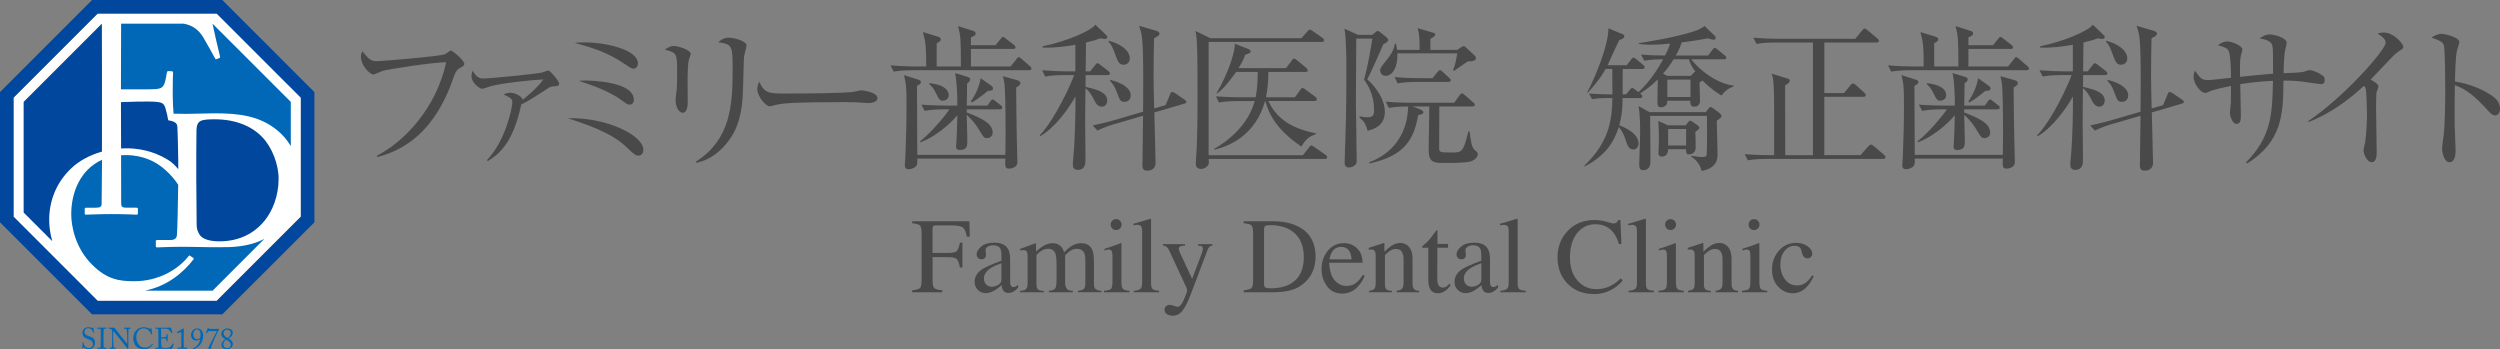 <?xml version="1.0" encoding="utf-8"?>
<!-- Generator: Adobe Illustrator 16.0.3, SVG Export Plug-In . SVG Version: 6.00 Build 0)  -->
<!DOCTYPE svg PUBLIC "-//W3C//DTD SVG 1.1//EN" "http://www.w3.org/Graphics/SVG/1.1/DTD/svg11.dtd">
<svg version="1.1" id="レイヤー_1" xmlns="http://www.w3.org/2000/svg" xmlns:xlink="http://www.w3.org/1999/xlink" x="0px"
	 y="0px" width="415.604px" height="58.068px" viewBox="0 0 415.604 58.068" enable-background="new 0 0 415.604 58.068"
	 xml:space="preserve">
<rect x="0" y="0" width="415.604" height="58.068" fill="#808080" stroke="none"/>
<g>
	<path fill="#FFFFFF" d="M16.236,50.017h19.788l13.992-13.992V16.236L36.024,2.245H16.236L2.246,16.235v19.788L16.236,50.017z"/>
	<g>
		<path fill="#00479D" d="M11.891,27.932c1.176-1.111,2.924-2.13,5.056-2.729c0.029-3.813-0.013-20.884-0.013-21.271L3.931,16.935
			V35.33l4.758,4.758c-0.34-1.196-0.51-2.415-0.51-3.548C8.178,33.516,9.27,30.399,11.891,27.932z"/>
		<path fill="#0068B7" d="M20.103,14.855c0.438,0,5.565,0.021,5.942-0.051c0.688-0.13,1.104-0.197,1.386-1.188
			c0.095-0.321,0.22-0.994,0.313-1.57c0.025-0.128,0.094-0.229,0.219-0.229l0.627,0.032c0.125,0,0.188,0.104,0.188,0.229
			c-0.063,0.545-0.063,3.313-0.063,3.763c0,1.013,0.073,2.318,0.139,3.059c0.396,0.021,1.042,0.03,2.182,0.03
			c0.854,0,3.891-0.095,4.642-0.095c4.22,0,7.52,0.469,10.395,2.812c0.893,0.729,1.667,1.61,2.271,2.651V16.94L35.326,3.931
			c0.094,0.545,1.03,4.633,1.255,5.466c0.025,0.128,0,0.19-0.063,0.229L35.955,9.85c-0.1,0.03-0.157-0.032-0.251-0.227
			c-0.282-0.521-1.188-2.199-1.92-3.416c-0.729-1.216-1.771-2.026-3.27-2.272H20.134c0,0.442-0.026,7.688-0.026,9.648L20.103,14.855
			L20.103,14.855z"/>
		<path fill="#0068B7" d="M30.736,41.024c-2.843,0-4.146,0.104-4.604,0.104c-0.164,0-0.229-0.063-0.229-0.229v-0.813
			c0-0.126,0.104-0.188,0.267-0.188h2.188c0.621,0,0.979-0.249,1.046-0.749c0.081-0.539,0.188-5.378,0.221-8.438
			c-0.521-0.793-1.198-1.618-2.097-2.427c-1.532-1.396-3.729-2.5-6.604-2.5c-0.271,0-0.531,0.012-0.795,0.021
			c0.006,2.604,0.016,5.414,0.016,7.773c0,0.806,0.039,0.951,1.052,0.951h1.459c0.183,0,0.271,0.063,0.271,0.182v0.743
			c0,0.18-0.063,0.234-0.233,0.234c-0.297,0-1.603-0.096-4.154-0.096c-2.319,0-3.829,0.096-4.271,0.096
			c-0.116,0-0.183-0.063-0.183-0.209v-0.8c0-0.119,0.09-0.146,0.208-0.146h1.563c0.771,0,1.014-0.119,1.042-0.653v-0.3
			c0.021-2.216,0.045-4.604,0.063-7.013c-3.622,1.627-5.146,5.479-5.116,9.104c0,1.885,0.652,5.554,3.493,8.353
			c2.479,2.471,4.555,2.729,6.987,2.729c4.11,0,7.313-2.014,8.989-4.123c0.104-0.161,0.186-0.193,0.292-0.098l0.476,0.314
			c0.106,0.063,0.188,0.139,0.07,0.292c-1.763,2.274-4.396,4.432-8.033,5.181h11.229l8.612-8.615
			c-2.646,1.396-5.531,1.396-7.425,1.396C34.459,41.118,32.206,41.024,30.736,41.024z"/>
		<path fill="#00479D" d="M35.668,19.831c-0.719,0-1.829,0-2.384,0.313c-0.458,0.279-0.594,0.778-0.621,1.467
			c-0.033,1.313-0.033,5.397-0.033,5.897v2.218c0,0.404,0.033,5.711,0.063,7.646c0,0.624,0.136,1.124,0.561,1.748
			c0.521,0.646,1.604,0.999,3.229,0.999c3.333,0,5.813-1.374,7.448-3.371c1.368-1.623,2.385-4.188,2.385-7.021
			c0-2.437-1.105-5.244-2.684-6.896C41.94,21.048,39.295,19.831,35.668,19.831z"/>
		<path fill="#00479D" d="M28.233,20.049c-0.164,0-0.301-0.028-0.301-0.217L27.78,19.04l0,0c-0.074-0.333-0.217-0.805-0.28-1.063
			c-0.225-0.771-0.602-0.937-1.287-1.021c-1.479-0.191-5.604,0.021-6.104,0.021v0.748c0,0.531,0.012,3.444,0.021,6.956
			c0.287-0.018,0.575-0.027,0.871-0.027c3.313,0,5.563,1.104,6.904,1.906c0.643,0.383,1.224,0.938,1.729,1.57v-1.439
			c0-0.813-0.104-5.233-0.16-5.771C29.363,20.174,28.233,20.049,28.233,20.049z"/>
		<polygon fill="#FFFFFF" points="16.934,3.931 16.934,3.932 16.935,3.931 		"/>
	</g>
	<path fill="#00479D" d="M36.954,52.26H15.307L0,36.954V15.307L15.307,0h21.646l15.313,15.309v21.646L36.954,52.26z M16.236,50.017
		h19.788l13.992-13.992V16.236L36.024,2.245H16.236L2.246,16.235v19.788L16.236,50.017z"/>
</g>
<g>
	<path fill="#0068B7" d="M14.004,57.803c-0.063-0.044-0.09-0.061-0.109-0.061c-0.028,0-0.054,0.024-0.08,0.083
		c-0.024,0.056-0.06,0.062-0.09,0.062c-0.029,0-0.059-0.024-0.05-0.078c0.021-0.125,0.069-0.757,0.085-0.896
		c0.009-0.03,0.021-0.03,0.035-0.03l0.074,0.008c0.021,0,0.024,0.01,0.024,0.038c0.005,0.159,0.021,0.321,0.184,0.573
		c0.146,0.229,0.422,0.368,0.69,0.368c0.297,0,0.679-0.188,0.679-0.629c0-0.521-0.365-0.702-0.768-0.85
		c-0.154-0.056-0.516-0.181-0.729-0.396c-0.163-0.162-0.249-0.396-0.249-0.729c0-0.249,0.149-0.481,0.312-0.636
		c0.179-0.169,0.428-0.237,0.691-0.237c0.28,0,0.502,0.083,0.586,0.123c0.045,0.021,0.068,0.021,0.098-0.006l0.063-0.062
		c0.021-0.021,0.04-0.027,0.063-0.027c0.021,0,0.04,0.038,0.04,0.083c0,0.174,0.063,0.682,0.065,0.79
		c0,0.021-0.006,0.034-0.021,0.04l-0.063,0.017c-0.018,0.006-0.021,0-0.024-0.017c-0.04-0.146-0.104-0.34-0.312-0.552
		c-0.137-0.146-0.313-0.217-0.542-0.217c-0.438,0-0.604,0.324-0.604,0.581c0,0.144,0.024,0.306,0.148,0.437
		c0.146,0.145,0.424,0.252,0.565,0.298c0.344,0.11,0.619,0.193,0.801,0.412c0.13,0.155,0.221,0.348,0.221,0.677
		c0,0.585-0.354,1.087-1.016,1.087C14.446,58.062,14.201,57.956,14.004,57.803z"/>
	<path fill="#0068B7" d="M16.76,55.906c0-0.114-0.016-1.021-0.02-1.093c-0.015-0.109-0.063-0.168-0.249-0.168h-0.288
		c-0.021,0-0.04-0.012-0.04-0.021V54.48c0-0.021,0.021-0.021,0.033-0.021c0.061,0,0.313,0.016,0.771,0.016
		c0.439,0,0.604-0.016,0.673-0.016c0.021,0,0.029,0.016,0.029,0.034v0.123c0,0.021-0.017,0.025-0.039,0.025h-0.229
		c-0.104,0-0.173,0.039-0.173,0.146c0,0.051-0.021,1.146-0.021,1.208v0.383c0,0.052,0.021,1.197,0.021,1.252
		c0,0.155,0.069,0.181,0.229,0.181h0.204c0.021,0,0.04,0.009,0.04,0.034v0.128c0,0.021-0.021,0.027-0.045,0.027
		c-0.063,0-0.263-0.021-0.688-0.021c-0.474,0-0.687,0.021-0.737,0.021c-0.021,0-0.04-0.009-0.04-0.027V57.84
		c0-0.022,0.02-0.028,0.04-0.028h0.273c0.104,0,0.205-0.018,0.229-0.145c0.016-0.075,0.021-1.147,0.021-1.412L16.76,55.906
		L16.76,55.906z"/>
	<path fill="#0068B7" d="M18.628,55.115c0-0.292-0.146-0.452-0.33-0.466l-0.201-0.005c-0.021,0-0.027-0.021-0.027-0.029V54.48
		c0-0.021,0.007-0.021,0.027-0.021c0.021,0,0.063,0.005,0.141,0.005c0.074,0.005,0.188,0.011,0.354,0.011s0.271-0.011,0.333-0.011
		c0.062,0,0.104,0.021,0.146,0.063l1.043,1.354c0.06,0.065,0.896,1.099,1.019,1.258h0.021v-0.593c0-0.441-0.004-0.688-0.02-0.938
		c-0.004-0.188-0.024-0.68-0.063-0.765c-0.04-0.123-0.134-0.193-0.271-0.193H20.64c-0.021,0-0.029-0.012-0.029-0.025v-0.139
		c0-0.021,0.012-0.021,0.029-0.021c0.064,0,0.229,0.016,0.546,0.016c0.297,0,0.417-0.016,0.479-0.016c0.03,0,0.04,0.016,0.04,0.034
		v0.123c0,0.021-0.016,0.025-0.029,0.025H21.54c-0.139,0-0.188,0.084-0.189,0.271c-0.021,0.333-0.021,0.824-0.021,1.146v1.854
		c0,0.07-0.005,0.118-0.021,0.118c-0.063,0-0.104-0.063-0.119-0.078l-0.604-0.771c-0.351-0.437-0.711-0.893-0.738-0.922
		c-0.059-0.049-0.972-1.188-0.997-1.229H18.82v1.104c0,0.463,0.039,1.271,0.051,1.371c0.021,0.193,0.052,0.289,0.188,0.289H19.2
		c0.032,0,0.04,0.021,0.04,0.045v0.108c0,0.021-0.007,0.038-0.04,0.038c-0.051,0-0.349-0.021-0.479-0.021
		c-0.104,0-0.446,0.021-0.495,0.021c-0.021,0-0.021-0.017-0.021-0.033v-0.12c0-0.02,0.005-0.028,0.026-0.028H18.4
		c0.146,0,0.2-0.063,0.229-0.304c0.014-0.095,0.021-0.66,0.021-1.544v-0.853L18.628,55.115L18.628,55.115z"/>
	<path fill="#0068B7" d="M22.677,57.605c-0.354-0.339-0.527-0.914-0.527-1.393c0-0.463,0.146-0.938,0.509-1.314
		c0.253-0.27,0.698-0.501,1.24-0.501c0.453,0,0.819,0.167,1.003,0.271c0.063,0.039,0.091,0.033,0.104,0l0.04-0.146
		c0.012-0.021,0.021-0.021,0.063-0.021s0.06,0.012,0.06,0.079c0,0.096,0.103,0.815,0.124,0.964c0.005,0.021,0,0.045-0.021,0.051
		l-0.074,0.021c-0.021,0.014-0.032,0-0.049-0.034c-0.066-0.159-0.184-0.398-0.393-0.613c-0.208-0.213-0.478-0.39-0.86-0.39
		c-0.896,0-1.247,0.793-1.241,1.521c0,0.288,0.092,0.848,0.479,1.271c0.34,0.383,0.62,0.42,0.954,0.42
		c0.563,0,0.998-0.313,1.229-0.637c0.018-0.021,0.021-0.021,0.04-0.017l0.063,0.05c0.018,0.015,0.021,0.021,0.009,0.045
		c-0.297,0.438-0.774,0.836-1.479,0.836C23.346,58.062,22.974,57.877,22.677,57.605z"/>
	<path fill="#0068B7" d="M26.795,56.085c0.039,0,0.571-0.021,0.63-0.029c0.146-0.021,0.188-0.063,0.229-0.219
		c0.021-0.049,0.036-0.148,0.04-0.243c0-0.023,0.02-0.034,0.035-0.034l0.125,0.006c0.021,0,0.034,0.021,0.024,0.039
		c-0.018,0.084-0.018,0.49-0.018,0.565c0,0.175,0.021,0.412,0.027,0.52c0,0.022-0.016,0.033-0.027,0.038l-0.108,0.021
		c-0.021,0.006-0.028-0.019-0.039-0.044c-0.011-0.066-0.035-0.188-0.056-0.233c-0.029-0.104-0.083-0.18-0.214-0.194
		c-0.231-0.021-0.573-0.021-0.655-0.021v0.307c0,0.271,0.016,0.752,0.016,0.854c0.004,0.258,0.129,0.354,0.277,0.391
		c0.104,0.021,0.245,0.033,0.368,0.033c0.085,0,0.333-0.01,0.438-0.021c0.085-0.012,0.304-0.063,0.438-0.174
		c0.063-0.05,0.338-0.408,0.403-0.521c0.021-0.025,0.027-0.046,0.063-0.029l0.078,0.045c0.021,0.017,0.021,0.029,0.011,0.067
		l-0.264,0.729C28.597,57.972,28.564,58,28.503,58c-0.021,0-0.134-0.004-0.437-0.014c-0.297,0-0.775-0.01-1.555-0.01
		c-0.188,0-0.323,0.01-0.427,0.01C25.986,57.996,25.924,58,25.88,58c-0.025,0-0.045-0.014-0.045-0.033v-0.134
		c0-0.021,0.02-0.022,0.049-0.022h0.2c0.229,0,0.248-0.036,0.248-0.22v-1.661c0-0.413-0.011-1.033-0.02-1.084
		c-0.021-0.158-0.064-0.192-0.252-0.192H25.88c-0.021,0-0.04-0.006-0.04-0.026v-0.143c0-0.018,0.016-0.021,0.036-0.021
		c0.106,0,0.283,0.016,0.608,0.016h0.221c0.489,0,0.979-0.005,1.479-0.005c0.08,0,0.174-0.011,0.195-0.011
		c0.022,0,0.035,0.011,0.04,0.021l0.252,0.811c0.01,0.02,0.01,0.024-0.017,0.044l-0.072,0.038c-0.018,0.013-0.035-0.004-0.04-0.021
		c-0.01-0.021-0.378-0.49-0.496-0.563c-0.104-0.069-0.24-0.129-0.379-0.142l-0.885-0.021v1.454L26.795,56.085L26.795,56.085z"/>
	<path fill="#0068B7" d="M30.161,56.193c0-0.063,0.004-0.297,0-0.688c-0.007-0.169-0.021-0.278-0.119-0.278
		c-0.044,0-0.119,0.021-0.195,0.041l-0.35,0.113c-0.021,0.007-0.04,0.007-0.055-0.02l-0.034-0.095
		c-0.016-0.021-0.011-0.038,0.024-0.062l1.024-0.591c0.022-0.021,0.045-0.028,0.067-0.028c0.026,0,0.031,0.028,0.031,0.065
		c0,0.049-0.02,0.819-0.02,1.469v0.209c0,0.061,0.004,1.107,0.004,1.175c0.01,0.259,0.023,0.295,0.352,0.295h0.184
		c0.033,0,0.049,0.021,0.049,0.039v0.113c0,0.023-0.012,0.04-0.045,0.04c-0.045,0-0.721-0.021-0.767-0.021
		c-0.047,0-0.745,0.021-0.771,0.021c-0.021,0-0.04-0.017-0.04-0.04V57.83c0-0.023,0.03-0.027,0.067-0.027h0.229
		c0.317,0,0.333-0.018,0.343-0.274c0.008-0.063,0.008-1.064,0.008-1.153L30.161,56.193L30.161,56.193z"/>
	<path fill="#0068B7" d="M33.514,54.942c0.223,0.252,0.271,0.646,0.271,0.811c0,0.664-0.229,1.351-0.813,1.856
		c-0.248,0.228-0.438,0.33-0.719,0.42c-0.049,0.021-0.113,0.033-0.149,0.033c-0.041,0-0.075-0.021-0.075-0.063
		c0-0.036,0.021-0.063,0.05-0.069c0.432-0.175,1.093-0.714,1.198-1.544l-0.006-0.012c-0.133,0.124-0.313,0.245-0.604,0.245
		c-0.688,0-0.918-0.521-0.918-0.994c0-0.188,0.184-0.604,0.362-0.771c0.193-0.168,0.426-0.258,0.635-0.258
		C33.097,54.594,33.29,54.698,33.514,54.942z M32.143,55.592c0,0.469,0.273,0.805,0.612,0.805c0.289,0,0.438-0.146,0.507-0.283
		c0.06-0.115,0.068-0.281,0.068-0.482c0-0.438-0.124-0.869-0.575-0.869C32.466,54.753,32.143,55.036,32.143,55.592z"/>
	<path fill="#0068B7" d="M36.371,54.669c0.021,0,0.049,0.016,0.049,0.045c0,0.021-0.004,0.038-0.029,0.09
		c-0.031,0.051-0.438,0.795-0.636,1.286c-0.049,0.114-0.467,1.031-0.669,1.718c-0.063,0.205-0.16,0.253-0.249,0.253
		c-0.124,0-0.189-0.074-0.189-0.186c0-0.125,0.105-0.328,0.174-0.462c0.087-0.169,0.95-1.816,1.229-2.379h-1.177
		c-0.298,0-0.359,0.135-0.506,0.348c-0.022,0.033-0.063,0.027-0.099,0.01c-0.045-0.021-0.045-0.028-0.024-0.073l0.307-0.8
		c0.021-0.021,0.021-0.035,0.079-0.035c0.06,0,0.074,0.021,0.063,0.099c-0.011,0.063,0.029,0.096,0.283,0.096L36.371,54.669
		L36.371,54.669z"/>
	<path fill="#0068B7" d="M36.818,57.352c0-0.43,0.229-0.682,0.646-0.954c-0.374-0.208-0.681-0.467-0.681-0.85
		c0-0.438,0.354-0.952,1.063-0.952c0.457,0,0.844,0.313,0.844,0.642c0,0.479-0.155,0.691-0.688,1.063
		c0.396,0.188,0.701,0.438,0.701,0.893c0,0.396-0.377,0.874-0.979,0.874C37.046,58.062,36.818,57.669,36.818,57.352z M38.347,57.286
		c0-0.4-0.327-0.585-0.724-0.801c-0.314,0.184-0.497,0.472-0.497,0.775c0,0.438,0.338,0.619,0.625,0.619
		C38.115,57.892,38.347,57.698,38.347,57.286z M37.171,55.429c0,0.357,0.229,0.502,0.669,0.759c0.244-0.146,0.502-0.438,0.521-0.771
		c0.021-0.361-0.253-0.611-0.596-0.611C37.414,54.798,37.171,55.081,37.171,55.429z"/>
</g>
<g>
	<path fill="#494949" d="M151.645,48.258c0.706-0.074,1.144-0.202,1.314-0.385c0.167-0.188,0.254-0.658,0.254-1.428V38.72
		c0-0.63-0.095-1.048-0.288-1.239c-0.189-0.192-0.618-0.313-1.28-0.362v-0.333h9.507l0.063,2.554h-0.498
		c-0.122-0.814-0.354-1.329-0.688-1.554c-0.339-0.214-1.005-0.32-1.995-0.32h-2.446c-0.239,0-0.396,0.045-0.457,0.12
		c-0.068,0.082-0.104,0.247-0.104,0.481v3.98h2.59c0.761,0,1.24-0.112,1.453-0.339c0.212-0.226,0.375-0.683,0.508-1.368h0.42v4.12
		h-0.42c-0.135-0.688-0.309-1.148-0.516-1.377c-0.209-0.218-0.688-0.335-1.439-0.335h-2.588v3.903c0,0.651,0.102,1.069,0.301,1.251
		c0.2,0.183,0.637,0.3,1.313,0.352v0.33h-5.003L151.645,48.258L151.645,48.258z"/>
	<path fill="#494949" d="M163.284,44.748c0.535-0.352,1.601-0.821,3.196-1.415V42.59c0-0.592-0.059-1.004-0.175-1.236
		c-0.196-0.395-0.608-0.583-1.229-0.583c-0.298,0-0.578,0.07-0.847,0.223c-0.268,0.159-0.396,0.37-0.396,0.648
		c0,0.069,0.015,0.188,0.044,0.354c0.029,0.158,0.044,0.271,0.044,0.317c0,0.324-0.106,0.552-0.321,0.681
		c-0.124,0.074-0.271,0.112-0.437,0.112c-0.264,0-0.463-0.087-0.604-0.259c-0.137-0.172-0.209-0.361-0.209-0.571
		c0-0.404,0.25-0.83,0.754-1.271c0.502-0.447,1.238-0.666,2.207-0.666c1.127,0,1.894,0.363,2.292,1.094
		c0.216,0.399,0.323,0.984,0.323,1.757v3.494c0,0.335,0.018,0.567,0.07,0.693c0.07,0.227,0.23,0.339,0.471,0.339
		c0.131,0,0.246-0.02,0.334-0.063c0.087-0.04,0.238-0.141,0.451-0.297v0.451c-0.188,0.229-0.389,0.417-0.599,0.563
		c-0.329,0.219-0.655,0.33-0.994,0.33c-0.396,0-0.685-0.128-0.858-0.383c-0.178-0.256-0.276-0.561-0.291-0.918
		c-0.443,0.39-0.82,0.668-1.134,0.859c-0.53,0.313-1.032,0.471-1.507,0.471c-0.5,0-0.934-0.175-1.295-0.525
		c-0.364-0.352-0.551-0.803-0.551-1.34C162.021,46.015,162.443,45.312,163.284,44.748z M166.482,43.763
		c-0.668,0.219-1.221,0.464-1.654,0.73c-0.838,0.514-1.256,1.104-1.256,1.761c0,0.528,0.176,0.918,0.522,1.166
		c0.226,0.162,0.479,0.249,0.758,0.249c0.383,0,0.749-0.106,1.103-0.322c0.35-0.22,0.527-0.487,0.527-0.823V43.763L166.482,43.763z"
		/>
	<path fill="#494949" d="M169.575,48.364c0.45-0.044,0.755-0.117,0.905-0.227c0.232-0.169,0.35-0.51,0.35-1.012v-4.503
		c0-0.427-0.059-0.712-0.166-0.847c-0.113-0.131-0.305-0.193-0.564-0.193c-0.122,0-0.215,0.005-0.274,0.016
		c-0.063,0.015-0.134,0.03-0.219,0.062v-0.307l0.628-0.208c0.227-0.077,0.598-0.217,1.114-0.415c0.52-0.19,0.79-0.295,0.819-0.295
		c0.027,0,0.045,0.016,0.053,0.043c0.006,0.029,0.008,0.085,0.008,0.162v1.18c0.576-0.522,1.072-0.889,1.494-1.085
		c0.418-0.199,0.848-0.305,1.291-0.305c0.596,0,1.072,0.2,1.428,0.608c0.187,0.222,0.338,0.52,0.46,0.896
		c0.432-0.437,0.804-0.759,1.12-0.967c0.555-0.365,1.119-0.54,1.689-0.54c0.938,0,1.561,0.378,1.877,1.142
		c0.182,0.429,0.271,1.111,0.271,2.038v3.618c0,0.412,0.093,0.688,0.277,0.839c0.183,0.149,0.509,0.248,0.984,0.293v0.223h-3.927
		v-0.243c0.505-0.047,0.833-0.147,0.998-0.308c0.159-0.155,0.24-0.475,0.24-0.957v-3.75c0-0.565-0.061-0.977-0.184-1.242
		c-0.221-0.48-0.639-0.716-1.269-0.716c-0.378,0-0.749,0.131-1.12,0.375c-0.219,0.146-0.479,0.379-0.793,0.696v4.461
		c0,0.471,0.08,0.829,0.247,1.071c0.163,0.246,0.515,0.375,1.051,0.394v0.223h-4.003v-0.222c0.554-0.072,0.903-0.203,1.059-0.4
		c0.148-0.195,0.225-0.686,0.225-1.463v-2.437c0-0.893-0.059-1.507-0.174-1.844c-0.188-0.569-0.598-0.858-1.221-0.858
		c-0.354,0-0.703,0.104-1.043,0.292c-0.345,0.193-0.647,0.452-0.908,0.767v4.764c0,0.441,0.072,0.747,0.229,0.917
		c0.156,0.165,0.49,0.252,1.006,0.262v0.223h-3.966L169.575,48.364L169.575,48.364z"/>
	<path fill="#494949" d="M183.514,48.347c0.624-0.06,1.014-0.165,1.179-0.318c0.16-0.152,0.247-0.569,0.247-1.25v-4.154
		c0-0.38-0.024-0.64-0.076-0.785c-0.089-0.237-0.271-0.357-0.548-0.357c-0.063,0-0.131,0.007-0.188,0.02
		c-0.062,0.011-0.236,0.059-0.527,0.138v-0.272l0.375-0.12c1.02-0.332,1.727-0.582,2.126-0.75c0.159-0.067,0.269-0.103,0.313-0.103
		c0.015,0.041,0.015,0.085,0.015,0.132v6.255c0,0.663,0.08,1.078,0.242,1.245c0.16,0.168,0.521,0.276,1.088,0.321v0.244h-4.236
		v-0.242h-0.009V48.347z M184.9,36.698c0.17-0.178,0.39-0.269,0.645-0.269c0.248,0,0.465,0.089,0.642,0.264
		c0.177,0.178,0.269,0.393,0.269,0.646c0,0.249-0.092,0.46-0.269,0.64c-0.177,0.175-0.394,0.265-0.642,0.265
		c-0.255,0-0.475-0.091-0.645-0.265c-0.176-0.18-0.262-0.393-0.262-0.64C184.638,37.089,184.726,36.876,184.9,36.698z"/>
	<path fill="#494949" d="M188.49,48.347c0.538-0.055,0.904-0.16,1.1-0.327c0.188-0.167,0.283-0.488,0.283-0.976v-8.509
		c0-0.385-0.031-0.646-0.098-0.792c-0.115-0.248-0.352-0.366-0.707-0.366c-0.079,0-0.167,0.014-0.266,0.025
		c-0.098,0.018-0.219,0.045-0.363,0.076v-0.286c0.784-0.208,1.73-0.486,2.831-0.837c0.045,0,0.067,0.02,0.073,0.055
		c0.01,0.032,0.014,0.11,0.014,0.228v10.444c0,0.507,0.086,0.83,0.264,0.976c0.174,0.149,0.535,0.249,1.082,0.283v0.243h-4.218
		L188.49,48.347L188.49,48.347z"/>
	<path fill="#494949" d="M193.324,40.584h3.678v0.247c-0.291,0.007-0.506,0.032-0.646,0.08c-0.269,0.072-0.398,0.225-0.398,0.45
		c0,0.084,0.015,0.169,0.044,0.257c0.027,0.086,0.082,0.215,0.158,0.387l2.021,4.358l1.659-4.395
		c0.015-0.048,0.044-0.153,0.079-0.32c0.042-0.167,0.058-0.279,0.058-0.339c0-0.154-0.049-0.268-0.157-0.335
		c-0.104-0.073-0.236-0.111-0.396-0.13l-0.273-0.014v-0.249h2.398v0.249c-0.24,0.028-0.419,0.112-0.537,0.246
		c-0.119,0.139-0.221,0.335-0.308,0.574l-2.747,7.269c-0.478,1.253-0.934,2.165-1.368,2.723c-0.437,0.567-0.986,0.845-1.651,0.845
		c-0.328,0-0.629-0.074-0.918-0.242c-0.284-0.164-0.426-0.425-0.426-0.774c0-0.231,0.084-0.423,0.254-0.568
		c0.169-0.147,0.383-0.222,0.642-0.222c0.149,0,0.367,0.054,0.667,0.165c0.297,0.107,0.511,0.159,0.631,0.159
		c0.319,0,0.656-0.395,1.016-1.18c0.356-0.789,0.537-1.31,0.537-1.563c0-0.053-0.011-0.114-0.024-0.189
		c-0.015-0.074-0.04-0.141-0.058-0.197l-2.748-5.938c-0.195-0.431-0.367-0.713-0.516-0.849c-0.147-0.137-0.365-0.227-0.656-0.267
		L193.324,40.584L193.324,40.584z"/>
	<path fill="#494949" d="M206.75,48.258c0.65-0.067,1.074-0.188,1.271-0.35c0.193-0.165,0.296-0.582,0.296-1.253V38.72
		c0-0.652-0.1-1.063-0.288-1.257c-0.188-0.186-0.617-0.302-1.279-0.348v-0.332h4.812c1.618,0,2.988,0.27,4.112,0.8
		c2.021,0.959,3.031,2.672,3.031,5.142c0,0.889-0.184,1.73-0.541,2.535c-0.364,0.8-0.914,1.479-1.646,2.029
		c-0.464,0.351-0.946,0.612-1.44,0.793c-0.915,0.333-2.033,0.503-3.363,0.503h-4.961v-0.33v0.002H206.75z M210.344,47.788
		c0.141,0.093,0.436,0.141,0.887,0.141c1.396,0,2.543-0.276,3.441-0.83c1.383-0.849,2.076-2.299,2.076-4.353
		c0-1.83-0.567-3.215-1.706-4.133c-0.978-0.792-2.268-1.187-3.876-1.187c-0.399,0-0.677,0.043-0.815,0.132
		c-0.14,0.086-0.214,0.275-0.214,0.57v9.079C210.13,47.503,210.201,47.695,210.344,47.788z"/>
	<path fill="#494949" d="M225.586,41.268c0.615,0.565,0.924,1.368,0.924,2.41h-5.537c0.059,1.344,0.364,2.317,0.918,2.937
		c0.552,0.615,1.207,0.917,1.963,0.917c0.609,0,1.12-0.159,1.541-0.477c0.422-0.32,0.803-0.771,1.16-1.356l0.306,0.104
		c-0.239,0.739-0.685,1.422-1.339,2.052c-0.653,0.629-1.452,0.944-2.4,0.944c-1.094,0-1.938-0.414-2.531-1.237
		c-0.597-0.825-0.893-1.774-0.893-2.85c0-1.168,0.345-2.17,1.033-3.023c0.689-0.848,1.592-1.267,2.701-1.267
		C224.252,40.418,224.969,40.701,225.586,41.268z M221.411,41.935c-0.187,0.313-0.316,0.708-0.397,1.179h3.68
		c-0.063-0.576-0.174-1.009-0.334-1.296c-0.283-0.51-0.764-0.769-1.428-0.769C222.267,41.053,221.761,41.348,221.411,41.935z"/>
	<path fill="#494949" d="M227.59,48.347c0.412-0.055,0.699-0.155,0.862-0.312c0.166-0.155,0.245-0.496,0.245-1.031v-4.427
		c0-0.369-0.034-0.627-0.102-0.776c-0.106-0.219-0.334-0.328-0.682-0.328c-0.052,0-0.104,0.003-0.16,0.009
		c-0.052,0.006-0.123,0.018-0.205,0.025v-0.305c0.241-0.072,0.801-0.249,1.688-0.54l0.821-0.271c0.044,0,0.067,0.015,0.073,0.043
		c0.009,0.029,0.015,0.074,0.015,0.129v1.28c0.531-0.506,0.947-0.843,1.253-1.034c0.45-0.284,0.919-0.421,1.411-0.421
		c0.395,0,0.752,0.107,1.078,0.335c0.627,0.44,0.938,1.229,0.938,2.36v4.067c0,0.417,0.084,0.722,0.25,0.905
		c0.166,0.189,0.446,0.281,0.84,0.288v0.243h-3.723v-0.243c0.424-0.059,0.721-0.176,0.889-0.354s0.254-0.563,0.254-1.155v-3.716
		c0-0.503-0.095-0.916-0.276-1.239c-0.188-0.328-0.524-0.493-1.024-0.493c-0.34,0-0.686,0.116-1.035,0.349
		c-0.195,0.135-0.453,0.354-0.766,0.663v4.877c0,0.423,0.096,0.698,0.276,0.842c0.189,0.144,0.481,0.22,0.88,0.23v0.242h-3.803
		L227.59,48.347L227.59,48.347z"/>
	<path fill="#494949" d="M240.726,40.558v0.627h-1.773l-0.019,5.02c0,0.445,0.041,0.775,0.112,1.007
		c0.139,0.398,0.412,0.596,0.82,0.596c0.209,0,0.393-0.043,0.542-0.147c0.155-0.098,0.328-0.25,0.526-0.471l0.229,0.19l-0.191,0.263
		c-0.304,0.405-0.623,0.694-0.957,0.857c-0.335,0.168-0.659,0.253-0.976,0.253c-0.687,0-1.15-0.308-1.396-0.916
		c-0.133-0.335-0.198-0.794-0.198-1.38v-5.271H236.5c-0.029-0.02-0.051-0.035-0.069-0.053c-0.014-0.015-0.019-0.041-0.019-0.07
		c0-0.06,0.016-0.103,0.041-0.135c0.022-0.032,0.104-0.105,0.248-0.22c0.396-0.335,0.688-0.6,0.862-0.806
		c0.18-0.207,0.599-0.752,1.25-1.634c0.074,0,0.121,0.005,0.134,0.014c0.017,0.016,0.02,0.058,0.02,0.132v2.142h1.762
		L240.726,40.558L240.726,40.558z"/>
	<path fill="#494949" d="M243.062,44.748c0.533-0.352,1.6-0.821,3.195-1.415V42.59c0-0.592-0.061-1.004-0.174-1.236
		c-0.196-0.395-0.605-0.583-1.229-0.583c-0.301,0-0.578,0.07-0.846,0.223c-0.271,0.159-0.401,0.37-0.401,0.648
		c0,0.069,0.017,0.188,0.044,0.354c0.029,0.158,0.045,0.271,0.045,0.317c0,0.324-0.104,0.552-0.319,0.681
		c-0.122,0.074-0.269,0.112-0.438,0.112c-0.26,0-0.459-0.087-0.6-0.259c-0.136-0.172-0.208-0.361-0.208-0.571
		c0-0.404,0.249-0.83,0.754-1.271c0.502-0.447,1.238-0.666,2.205-0.666c1.125,0,1.893,0.363,2.289,1.094
		c0.217,0.399,0.322,0.984,0.322,1.757v3.494c0,0.335,0.021,0.567,0.07,0.693c0.072,0.227,0.231,0.339,0.473,0.339
		c0.133,0,0.249-0.02,0.335-0.063c0.084-0.04,0.236-0.141,0.449-0.297v0.451c-0.188,0.229-0.389,0.417-0.602,0.563
		c-0.324,0.219-0.655,0.33-0.992,0.33c-0.393,0-0.684-0.128-0.856-0.383c-0.179-0.256-0.277-0.561-0.291-0.918
		c-0.441,0.39-0.819,0.668-1.136,0.859c-0.526,0.313-1.031,0.471-1.504,0.471c-0.503,0-0.934-0.175-1.295-0.525
		c-0.365-0.352-0.55-0.803-0.55-1.34C241.799,46.015,242.219,45.312,243.062,44.748z M246.26,43.763
		c-0.669,0.219-1.221,0.464-1.656,0.73c-0.833,0.514-1.254,1.104-1.254,1.761c0,0.528,0.173,0.918,0.521,1.166
		c0.229,0.162,0.479,0.249,0.759,0.249c0.386,0,0.751-0.106,1.103-0.322c0.353-0.22,0.528-0.487,0.528-0.823L246.26,43.763
		L246.26,43.763z"/>
	<path fill="#494949" d="M249.43,48.347c0.538-0.055,0.906-0.16,1.095-0.327c0.189-0.167,0.288-0.488,0.288-0.976v-8.509
		c0-0.385-0.032-0.646-0.1-0.792c-0.116-0.248-0.353-0.366-0.704-0.366c-0.081,0-0.171,0.014-0.271,0.025
		c-0.098,0.018-0.217,0.045-0.36,0.076v-0.286c0.784-0.208,1.728-0.486,2.831-0.837c0.044,0,0.066,0.02,0.07,0.055
		c0.014,0.032,0.018,0.11,0.018,0.228v10.444c0,0.507,0.086,0.83,0.262,0.976c0.174,0.149,0.536,0.249,1.08,0.283v0.243h-4.214
		L249.43,48.347L249.43,48.347z"/>
	<path fill="#494949" d="M267.073,36.865c0.681,0.19,1.063,0.285,1.143,0.285c0.169,0,0.329-0.044,0.479-0.137
		c0.15-0.093,0.259-0.24,0.313-0.438h0.373l0.166,4.003h-0.413c-0.239-0.798-0.546-1.438-0.935-1.926
		c-0.729-0.917-1.717-1.375-2.952-1.375c-1.248,0-2.271,0.493-3.065,1.48c-0.795,0.987-1.187,2.345-1.187,4.077
		c0,1.587,0.413,2.859,1.247,3.813c0.83,0.945,1.892,1.425,3.164,1.425c0.926,0,1.775-0.222,2.556-0.662
		c0.447-0.25,0.936-0.627,1.471-1.134l0.332,0.335c-0.393,0.503-0.887,0.938-1.47,1.316c-1.001,0.64-2.082,0.958-3.248,0.958
		c-1.916,0-3.438-0.611-4.564-1.844c-1.036-1.13-1.558-2.547-1.558-4.236c0-1.738,0.549-3.195,1.645-4.372
		c1.156-1.238,2.662-1.855,4.514-1.855C265.729,36.576,266.392,36.673,267.073,36.865z"/>
	<path fill="#494949" d="M270.749,48.347c0.538-0.055,0.906-0.16,1.1-0.327c0.188-0.167,0.283-0.488,0.283-0.976v-8.509
		c0-0.385-0.032-0.646-0.097-0.792c-0.116-0.248-0.353-0.366-0.708-0.366c-0.078,0-0.167,0.014-0.268,0.025
		c-0.099,0.018-0.219,0.045-0.364,0.076v-0.286c0.784-0.208,1.73-0.486,2.832-0.837c0.044,0,0.068,0.02,0.073,0.055
		c0.009,0.032,0.016,0.11,0.016,0.228v10.444c0,0.507,0.086,0.83,0.261,0.976c0.174,0.149,0.538,0.249,1.084,0.283v0.243h-4.217
		L270.749,48.347L270.749,48.347z"/>
	<path fill="#494949" d="M275.687,48.347c0.625-0.06,1.016-0.165,1.182-0.318c0.158-0.152,0.244-0.569,0.244-1.25v-4.154
		c0-0.38-0.021-0.64-0.072-0.785c-0.087-0.237-0.273-0.357-0.548-0.357c-0.065,0-0.131,0.007-0.189,0.02
		c-0.063,0.011-0.236,0.059-0.526,0.138v-0.272l0.373-0.12c1.017-0.332,1.729-0.582,2.125-0.75c0.162-0.067,0.271-0.103,0.313-0.103
		c0.015,0.041,0.015,0.085,0.015,0.132v6.255c0,0.663,0.079,1.078,0.241,1.245c0.16,0.168,0.521,0.276,1.085,0.321v0.244h-4.236
		v-0.242h-0.006V48.347L275.687,48.347z M277.074,36.698c0.174-0.178,0.388-0.269,0.645-0.269c0.247,0,0.462,0.089,0.639,0.264
		c0.18,0.178,0.269,0.393,0.269,0.646c0,0.249-0.089,0.46-0.269,0.64c-0.177,0.175-0.393,0.265-0.639,0.265
		c-0.257,0-0.47-0.091-0.645-0.265c-0.177-0.18-0.264-0.393-0.264-0.64C276.811,37.089,276.898,36.876,277.074,36.698z"/>
	<path fill="#494949" d="M280.62,48.347c0.414-0.055,0.7-0.155,0.864-0.312c0.162-0.155,0.247-0.496,0.247-1.031v-4.427
		c0-0.369-0.037-0.627-0.102-0.776c-0.11-0.219-0.338-0.328-0.686-0.328c-0.052,0-0.102,0.003-0.158,0.009
		c-0.058,0.006-0.128,0.018-0.204,0.025v-0.305c0.235-0.072,0.8-0.249,1.688-0.54l0.82-0.271c0.042,0,0.065,0.015,0.071,0.043
		c0.012,0.029,0.016,0.074,0.016,0.129v1.28c0.536-0.506,0.947-0.843,1.252-1.034c0.451-0.284,0.924-0.421,1.411-0.421
		c0.394,0,0.754,0.107,1.078,0.335c0.626,0.44,0.941,1.229,0.941,2.36v4.067c0,0.417,0.079,0.722,0.248,0.905
		c0.163,0.189,0.449,0.281,0.835,0.288v0.243h-3.717v-0.243c0.423-0.059,0.719-0.176,0.891-0.354
		c0.163-0.178,0.248-0.563,0.248-1.155v-3.716c0-0.503-0.094-0.916-0.275-1.239c-0.188-0.328-0.525-0.493-1.022-0.493
		c-0.34,0-0.684,0.116-1.036,0.349c-0.196,0.135-0.45,0.354-0.766,0.663v4.877c0,0.423,0.096,0.698,0.277,0.842
		c0.188,0.144,0.479,0.22,0.882,0.23v0.242h-3.806v-0.244H280.62z"/>
	<path fill="#494949" d="M289.568,48.347c0.62-0.06,1.012-0.165,1.175-0.318c0.162-0.152,0.246-0.569,0.246-1.25v-4.154
		c0-0.38-0.021-0.64-0.073-0.785c-0.087-0.237-0.272-0.357-0.549-0.357c-0.063,0-0.128,0.007-0.188,0.02
		c-0.063,0.011-0.237,0.059-0.528,0.138v-0.272l0.374-0.12c1.019-0.332,1.728-0.582,2.127-0.75c0.159-0.067,0.269-0.103,0.311-0.103
		c0.017,0.041,0.017,0.085,0.017,0.132v6.255c0,0.663,0.08,1.078,0.242,1.245c0.16,0.168,0.521,0.276,1.083,0.321v0.244h-4.231
		v-0.242h-0.004V48.347z M290.952,36.698c0.175-0.178,0.392-0.269,0.645-0.269c0.248,0,0.464,0.089,0.641,0.264
		c0.179,0.178,0.269,0.393,0.269,0.646c0,0.249-0.09,0.46-0.269,0.64c-0.177,0.175-0.394,0.265-0.641,0.265
		c-0.253,0-0.469-0.091-0.645-0.265c-0.176-0.18-0.263-0.393-0.263-0.64C290.69,37.089,290.777,36.876,290.952,36.698z"/>
	<path fill="#494949" d="M300.487,40.935c0.525,0.373,0.789,0.78,0.789,1.232c0,0.188-0.069,0.365-0.199,0.535
		c-0.133,0.165-0.338,0.245-0.619,0.245c-0.202,0-0.382-0.072-0.537-0.211c-0.157-0.136-0.271-0.339-0.335-0.611l-0.104-0.417
		c-0.071-0.309-0.21-0.525-0.395-0.652c-0.188-0.126-0.445-0.188-0.757-0.188c-0.663,0-1.225,0.29-1.678,0.867
		c-0.452,0.58-0.685,1.349-0.685,2.308c0,0.884,0.249,1.672,0.751,2.368c0.505,0.692,1.18,1.042,2.034,1.042
		c0.602,0,1.141-0.19,1.614-0.595c0.267-0.229,0.566-0.588,0.905-1.081l0.246,0.146c-0.335,0.699-0.684,1.251-1.046,1.657
		c-0.703,0.779-1.516,1.17-2.438,1.17c-0.908,0-1.706-0.357-2.404-1.07c-0.695-0.715-1.045-1.687-1.045-2.91
		c0-1.202,0.383-2.229,1.144-3.104c0.762-0.863,1.724-1.296,2.886-1.296C299.336,40.374,299.961,40.561,300.487,40.935z"/>
</g>
<path fill="#494949" d="M76.328,11.388c-0.47,0.285-0.678,0.754-0.988,1.664c-1.508,4.342-3.926,8.476-7.8,10.972
	c-2.186,1.404-4.03,1.872-4.836,2.08l-0.054-0.208c4.732-2.442,9.934-8.111,11.52-15.548c-1.77-0.026-9.256,1.064-10.608,1.456
	c-0.232,0.076-1.402,0.598-1.456,0.598C61.612,12.402,60,11.075,60,9.36c0-0.338,0.13-0.624,0.232-0.832
	c1.17,1.378,1.378,1.639,2.522,1.639c0.728,0,10.426-0.807,11.206-1.145c0.182-0.078,0.832-0.624,0.988-0.624
	c0.312,0,2.234,1.688,2.234,2.185C77.187,10.894,77.16,10.894,76.328,11.388z"/>
<path fill="#494949" d="M91.853,14.377c-0.416,0.054-0.468,0.104-1.092,0.521c-1.872,1.223-2.964,1.924-4.108,2.471
	c-1.402,6.655-3.926,8.397-5.563,9.412l-0.13-0.183c3.146-3.25,4.212-8.813,4.212-9.568c0-0.416-0.052-0.754-1.456-1.3
	c0.338-0.183,0.624-0.313,1.118-0.313c0.702,0,1.924,0.521,2.054,1.17c0.494-0.392,2.418-1.925,3.432-3.381
	c-1.61,0.054-6.63,0.571-8.734,1.118c-0.234,0.052-1.224,0.441-1.432,0.441c-0.416,0-1.769-0.988-1.769-2.105
	c0-0.469,0.104-0.677,0.208-0.91c0.598,1.146,1.17,1.302,1.846,1.302c0.858,0,8.528-0.729,9.621-0.988
	c0.184-0.052,0.962-0.338,1.118-0.338c0.26,0,1.768,1.716,1.768,2.157C92.945,14.274,92.815,14.3,91.853,14.377z"/>
<path fill="#494949" d="M106.128,25.87c-0.392,0-0.624-0.131-1.534-0.988c-1.222-1.17-2.47-2.34-6.552-3.951
	c-1.482-0.572-2.522-0.91-3.667-1.274c6.238-0.208,12.584,2.758,12.584,5.278C106.96,25.403,106.648,25.87,106.128,25.87z
	 M105.323,11.413c-0.313,0-0.44-0.078-1.48-0.78c-2.73-1.87-5.33-2.702-8.32-3.51c0.546-0.053,1.092-0.078,1.82-0.078
	c2.912,0,8.71,1.065,8.71,3.536C106.05,10.946,105.79,11.413,105.323,11.413z M104.672,17.394c-0.364,0-0.468-0.104-1.482-0.832
	c-1.768-1.3-4.522-2.34-6.968-3.12c0.494-0.052,0.65-0.052,1.248-0.052c0.364,0,7.904,0.078,7.904,3.197
	C105.374,16.614,105.374,17.394,104.672,17.394z"/>
<path fill="#494949" d="M114.54,9.879c-0.234,0.729-0.234,3.043-0.234,3.928c0,0.468,0.026,2.6,0.026,3.042
	c0,0.39,0,1.897-0.832,1.897c-0.702,0-1.196-1.094-1.196-2.134c0-0.26,0.156-1.43,0.182-1.664c0.054-0.415,0.078-1.325,0.078-2.781
	c0-3.354,0-3.354-2.054-3.926c0.494-0.313,0.962-0.599,1.508-0.599c0.624,0,2.811,0.599,2.811,1.353
	C114.826,9.1,114.566,9.802,114.54,9.879z M123.693,9.385c-0.052,0.339-0.154,4.861-0.182,5.799
	c-0.182,4.784-1.352,7.149-3.042,9.021c-1.976,2.234-3.952,2.704-4.707,2.859l-0.078-0.184c5.798-3.718,6.11-9.411,6.11-15.365
	c0-3.979-0.078-4.136-2.394-4.498c0.338-0.313,0.886-0.754,1.77-0.754c0.937,0,2.938,0.598,2.938,1.3
	C124.109,7.852,123.719,9.125,123.693,9.385z"/>
<path fill="#494949" d="M144.249,17.134c-0.234,0-0.857-0.052-0.91-0.052c-0.938-0.078-1.195-0.104-2.938-0.104
	c-7.93,0-10.271,0.155-11.439,0.468c-0.078,0.026-0.91,0.234-0.987,0.234c-0.677,0-2.08-1.664-2.08-2.86
	c0-0.155,0.025-0.648,0.313-1.248c0.884,1.978,1.688,1.978,4.395,1.978c1.794,0,10.244-0.025,11.441-0.313
	c0.152-0.025,0.91-0.232,1.063-0.232c0.156,0,2.758,0.285,2.758,1.301C145.862,17.108,144.561,17.134,144.249,17.134z"/>
<path fill="#494949" d="M171.083,11.674h-19.447c-0.65,0-1.898,0.024-3.068,0.232l-0.521-1.039c1.795,0.155,3.641,0.182,4.006,0.182
	h1.924c-0.025-3.458-0.053-3.82-0.547-5.72l2.521,0.779c0.232,0.078,0.441,0.156,0.441,0.44c0,0.184-0.104,0.286-0.182,0.339
	s-0.416,0.285-0.494,0.313v3.848h4.029c-0.025-4.68-0.025-4.888-0.471-6.708l2.445,0.78c0.363,0.104,0.467,0.233,0.467,0.416
	c0,0.338-0.207,0.416-0.777,0.676v1.302h4.082l0.855-1.041c0.186-0.207,0.234-0.339,0.391-0.339c0.133,0,0.234,0.104,0.471,0.286
	l1.352,1.04c0.131,0.104,0.26,0.233,0.26,0.416c0,0.233-0.207,0.261-0.391,0.261h-7.02v2.911h6.604l0.938-1.194
	c0.207-0.26,0.26-0.364,0.389-0.364c0.131,0,0.234,0.104,0.469,0.286l1.404,1.223c0.156,0.13,0.26,0.233,0.26,0.392
	C171.473,11.621,171.266,11.674,171.083,11.674z M168.925,14.56c0.027,3.225,0.053,5.616,0.104,8.008
	c0.025,0.702,0.104,3.85,0.104,4.421c0,0.649-0.676,1.04-1.379,1.04c-0.676,0-0.676-0.313-0.623-1.664h-14.639
	c0.023,0.779-0.025,0.909-0.078,1.04c-0.156,0.416-0.832,0.729-1.379,0.729c-0.391,0-0.623-0.232-0.623-0.598
	c0-0.131,0.104-1.354,0.104-1.612c0.104-2.729,0.184-5.485,0.184-8.241c0-3.354-0.053-3.614-0.416-5.2l2.365,0.754
	c0.338,0.104,0.441,0.208,0.441,0.416s-0.078,0.313-0.65,0.624c0.027,1.82,0.027,9.854,0.055,11.468h14.639
	c0.078-3.25,0.025-8.997-0.078-10.896c-0.053-1.093-0.182-1.612-0.338-2.186l2.34,0.649c0.363,0.104,0.572,0.26,0.572,0.521
	C169.628,14.092,169.446,14.222,168.925,14.56z M166.221,18.174h-5.512v0.521c2.418,0.938,4.314,1.794,4.314,3.354
	c0,0.702-0.6,0.91-0.938,0.91c-0.494,0-0.572-0.13-1.273-1.3c-0.676-1.118-1.117-1.64-2.104-2.574
	c0.023,0.677,0.104,3.821,0.104,4.212c0,0.91,0,1.639-1.271,1.639c-0.393,0-0.602-0.156-0.602-0.521
	c0-0.078,0.055-0.702,0.055-0.832c0.076-1.016,0.104-2.158,0.154-4.42c-0.287,0.338-2.6,3.094-6.109,4.498l-0.104-0.156
	c1.873-1.456,4.238-4.29,4.89-5.33h-1.065c-0.234,0-1.846,0-3.041,0.261l-0.547-1.04c1.717,0.13,3.51,0.155,3.979,0.155h2.002
	c0-1.562-0.053-3.979-0.391-5.407l2.133,0.648c0.156,0.054,0.393,0.155,0.393,0.416c0,0.233-0.105,0.313-0.521,0.677
	c0,0.571-0.025,3.146-0.051,3.666h3.432l0.469-0.677c0.154-0.207,0.285-0.338,0.416-0.338s0.285,0.155,0.469,0.285l0.855,0.678
	c0.209,0.154,0.263,0.285,0.263,0.416C166.612,18.148,166.403,18.174,166.221,18.174z M156.757,16.743
	c-0.545,0-0.676-0.286-1.117-1.171c-0.494-1.014-0.807-1.272-1.145-1.56l0.023-0.184c2.029,0.184,3.199,0.938,3.199,2.003
	C157.719,16.51,157.069,16.743,156.757,16.743z M164.194,15.132c-1.354,1.118-2.156,1.639-2.627,1.896l-0.182-0.13
	c0.961-1.43,1.482-2.809,1.637-3.899l1.771,1.248c0.129,0.104,0.285,0.233,0.285,0.441
	C165.077,15.028,164.895,15.054,164.194,15.132z"/>
<path fill="#494949" d="M184.122,12.48h-3.641l-0.025,1.95c1.896,0.468,3.613,0.884,3.613,2.313c0,0.416-0.26,0.987-0.885,0.987
	c-0.778,0-1.117-0.729-1.377-1.273c-0.572-1.145-1.145-1.639-1.354-1.794c-0.025,1.562-0.053,3.405-0.053,5.852
	c0,1.664,0.053,4.342,0.053,6.006c0,0.547,0,1.717-1.273,1.717c-0.676,0-0.832-0.391-0.832-0.885c0-0.053,0-0.44,0.078-1.117
	c0.338-3.459,0.363-8.295,0.363-9.776v-0.44c-1.145,2.08-3.484,5.277-5.875,6.63l-0.078-0.154c2.625-2.729,5.354-8.842,5.719-10.012
	h-1.74c-0.469,0-1.818,0-3.066,0.232l-0.521-1.038c1.641,0.13,3.227,0.182,4.006,0.182h1.533v-4.42
	c-0.104,0.024-3.25,0.599-5.434,0.468v-0.21c3.977-0.807,8.137-2.626,8.762-3.588l1.768,1.688c0.133,0.131,0.209,0.184,0.209,0.339
	s-0.104,0.338-0.338,0.338c-0.154,0-0.521-0.053-0.807-0.104c-0.547,0.208-0.91,0.338-2.393,0.701l-0.053,4.784h0.754l0.807-1.015
	c0.184-0.209,0.26-0.339,0.391-0.339c0.156,0,0.363,0.184,0.494,0.286l1.326,1.016c0.129,0.104,0.26,0.232,0.26,0.416
	C184.512,12.453,184.278,12.48,184.122,12.48z M196.862,17.238l-4.965,1.456c0.025,1.302,0.207,7.41,0.207,8.348
	c0,1.326-1.17,1.326-1.43,1.326c-0.338,0-0.754-0.078-0.754-0.857c0-1.146,0.078-6.813,0.104-8.271l-4.73,1.379
	c-0.986,0.285-1.924,0.625-2.859,1.093l-0.779-0.857c1.717-0.364,3.406-0.832,3.873-0.962l4.498-1.326
	c0-1.819,0.027-3.979,0.027-5.096c0-7.28-0.209-7.88-0.703-9.18l2.887,0.832c0.469,0.13,0.521,0.391,0.521,0.468
	c0,0.156-0.129,0.286-0.234,0.392c-0.104,0.077-0.57,0.338-0.676,0.391c-0.051,2.132-0.078,4.265-0.078,6.422
	c0,1.224,0.053,3.483,0.104,5.228l1.896-0.546l0.729-1.742c0.104-0.26,0.154-0.441,0.391-0.441c0.129,0,0.285,0.078,0.441,0.184
	l1.531,1.04c0.287,0.208,0.365,0.286,0.365,0.416C197.227,17.134,197.018,17.186,196.862,17.238z M186.774,10.764
	c-0.57,0-0.883-0.313-1.271-1.432c-0.547-1.508-0.729-1.896-1.248-2.418l0.053-0.13c1.689,0.39,3.51,1.481,3.51,2.938
	C187.815,10.478,187.218,10.764,186.774,10.764z M186.93,16.927c-0.676,0-0.754-0.234-1.223-1.482
	c-0.441-1.222-0.832-1.638-1.195-2.002l0.053-0.155c1.848,0.416,3.406,1.325,3.406,2.573
	C187.971,16.432,187.634,16.927,186.93,16.927z"/>
<g>
	<path fill="#494949" d="M286.204,15.887c-0.572-0.339-1.771-1.066-3.172-2.496c-0.055,0.052-0.416,0.26-0.494,0.313
		c0.023,0.441,0.078,2.573,0.078,3.042c0,0.285-0.078,0.987-0.988,0.987c-0.676,0-0.65-0.624-0.625-0.987h-3.822
		c0,0.208-0.023,0.441-0.104,0.6c-0.156,0.232-0.469,0.493-0.938,0.493c-0.598,0-0.598-0.392-0.598-0.729
		c0-0.546,0.024-3.302,0.051-3.899c-1.299,1.273-2.262,1.897-2.938,2.313c0.183,0.156,0.362,0.313,0.362,0.494
		c0,0.26-0.231,0.286-0.389,0.286h-2.887c-0.025,1.248-0.025,2.6-0.548,4.523c3.198,1.222,3.198,2.729,3.198,2.988
		c0,0.494-0.26,1.04-0.832,1.04c-0.778,0-1.014-0.701-1.272-1.48c-0.233-0.729-0.469-1.378-1.17-2.264
		c-0.91,2.782-2.342,4.812-5.67,6.554l-0.077-0.104c4.188-4.03,4.604-7.618,4.682-11.258h-1.171c-0.313,0-1.248,0.024-2.21,0.182
		l-0.521-0.937c1.847,0.131,3.041,0.131,3.146,0.131h0.755c0-2.134-0.026-3.382-0.026-4.214h-1.116
		c-0.416,0.78-1.093,1.926-2.966,3.953l-0.077-0.078c1.325-2.443,3.589-8.009,3.511-10.635l2.392,0.987
		c0.185,0.078,0.261,0.208,0.261,0.391c0,0.208-0.207,0.338-0.856,0.6c-0.285,0.57-1.639,3.482-1.924,4.16h3.172l0.729-0.938
		c0.129-0.155,0.261-0.338,0.391-0.338s0.312,0.13,0.494,0.286l1.117,0.937c0.104,0.078,0.261,0.208,0.261,0.392
		c0,0.26-0.261,0.284-0.393,0.284h-3.25c-0.023,0.6-0.023,3.537-0.023,4.214h0.571l0.623-0.729c0.155-0.183,0.262-0.339,0.392-0.339
		c0.104,0,0.26,0.104,0.494,0.286l0.546,0.416c2.002-1.819,3.354-4.057,4.106-5.46c-1.014,0-2.133,0.052-3.146,0.232l-0.521-1.015
		c1.717,0.131,2.99,0.156,3.979,0.156c0.232-0.416,0.493-0.938,0.855-1.978c-1.795,0.184-3.043,0.184-3.249,0.184
		c-0.261,0-1.093,0-1.978-0.131V7.173c0.857-0.104,7.021-1.092,9.854-2.21c0.391-0.155,0.755-0.362,1.094-0.648l1.663,1.61
		c0.104,0.078,0.183,0.234,0.183,0.34c0,0.207-0.104,0.338-0.338,0.338c-0.104,0-0.364-0.025-0.91-0.233
		c-0.857,0.155-2.313,0.441-4.396,0.676c-0.155,0.494-0.416,1.224-0.987,2.186h5.383l0.701-0.938
		c0.131-0.155,0.261-0.338,0.391-0.338c0.156,0,0.261,0.104,0.494,0.285l1.17,0.963c0.156,0.13,0.26,0.233,0.26,0.392
		c0,0.26-0.26,0.26-0.39,0.26h-5.408c1.17,1.716,4.344,4.106,7.021,4.368l0.023,0.13C287.738,14.534,286.801,14.925,286.204,15.887z
		 M285.397,20.073c0.025,0.91,0.132,4.89,0.132,5.722c0,1.456-0.938,2.313-2.651,2.626c-0.156-0.571-0.393-1.533-1.742-2.394
		l0.104-0.13c0.649,0.104,1.195,0.208,1.769,0.208c0.649,0,0.703-0.183,0.729-0.57c0.055-0.649,0.055-5.824,0.025-6.268h-9.438
		v0.416c0,1.146,0.053,6.162,0.053,7.176c0,0.65-0.233,1.432-1.196,1.432c-0.39,0-0.676-0.184-0.676-0.91
		c0-0.807,0.156-4.266,0.156-5.044c0-1.432-0.025-3.354-0.262-4.706l1.82,1.015h9.359l0.362-0.494
		c0.131-0.155,0.263-0.363,0.442-0.363c0.104,0,0.285,0.131,0.441,0.233l1.04,0.78c0.183,0.154,0.313,0.285,0.313,0.468
		C286.177,19.501,286.126,19.553,285.397,20.073z M282.329,21.529c-0.078,0.078-0.338,0.286-0.494,0.416
		c0.053,0.6,0.053,1.978,0.053,2.574c0,0.702-0.416,1.146-1.145,1.146c-0.47,0-0.47-0.494-0.441-0.857h-2.99
		c0,0.26-0.053,1.222-1.041,1.222c-0.284,0-0.569-0.13-0.569-0.57c0-0.363,0.077-1.978,0.077-2.313c0-0.702-0.025-2.236-0.104-3.042
		l1.612,0.729h2.964l0.364-0.494c0.13-0.184,0.231-0.285,0.362-0.285c0.104,0,0.234,0.077,0.416,0.208l0.779,0.546
		c0.156,0.104,0.338,0.285,0.338,0.416C282.511,21.352,282.407,21.45,282.329,21.529z M280.769,9.855h-2.548
		c-0.338,0.572-0.857,1.378-1.769,2.393l0.728,0.363h3.9l0.416-0.441c0.077-0.104,0.209-0.208,0.338-0.26
		C281.34,11.233,280.952,10.531,280.769,9.855z M281.03,13.235h-3.85v2.887h3.85V13.235z M280.301,21.45h-2.99v2.729h2.99V21.45z"/>
	<path fill="#494949" d="M313.06,26.417h-19.425c-0.207,0-1.871,0-3.066,0.233l-0.521-1.015c2.056,0.155,3.953,0.155,4.004,0.155
		h0.886v-6.863c0-1.404,0-4.552-0.183-5.772c-0.053-0.416-0.155-0.676-0.26-0.909l2.678,0.808c0.207,0.052,0.363,0.154,0.363,0.39
		c0,0.208-0.207,0.416-0.779,0.754c0,1.64,0.024,9.776,0.024,11.598h4.604V7.073h-6.317c-0.494,0-1.872,0-3.066,0.233l-0.521-1.039
		c1.274,0.104,2.729,0.182,4.005,0.182h12.948l1.117-1.378c0.184-0.208,0.286-0.313,0.416-0.313s0.286,0.104,0.494,0.262
		l1.639,1.378c0.131,0.13,0.26,0.232,0.26,0.391c0,0.233-0.232,0.285-0.39,0.285h-8.687v8.398h3.277l1.039-1.274
		c0.182-0.233,0.313-0.312,0.441-0.312c0.154,0,0.313,0.104,0.493,0.26l1.403,1.273c0.104,0.104,0.233,0.261,0.233,0.416
		c0,0.183-0.155,0.261-0.392,0.261h-6.5v9.697h6.008l1.248-1.403c0.208-0.233,0.363-0.364,0.492-0.364
		c0.132,0,0.365,0.156,0.547,0.313l1.64,1.404c0.129,0.13,0.232,0.232,0.232,0.39C313.448,26.365,313.215,26.417,313.06,26.417z"/>
	<path fill="#494949" d="M385.762,13.989c-0.209,0-2.652-0.39-3.172-0.441c-1.457-0.154-2.314-0.154-2.99-0.154
		c0,5.615-0.26,10.191-6.033,13.779l-0.182-0.183c4.291-4.343,4.368-8.217,4.473-13.547c-0.676,0.026-2.729,0.104-5.435,0.546
		c0,0.807,0.104,4.368,0.104,5.098c0,0.754,0,1.509-0.729,1.509c-0.702,0-1.093-1.379-1.093-1.82c0-0.286,0.155-1.481,0.155-1.716
		c0-0.441,0.025-2.394,0.025-2.782c-0.988,0.208-2.781,0.572-3.536,0.91c-0.521,0.233-0.571,0.26-0.702,0.26
		c-0.91,0-1.977-1.638-1.977-2.626c0-0.39,0.053-0.728,0.209-1.065c1.014,1.354,1.17,1.562,2.262,1.562
		c0.392,0,3.146-0.338,3.744-0.39c0-0.886-0.053-3.798-0.392-4.474c-0.232-0.469-0.7-0.624-1.793-0.937
		c0.571-0.392,0.987-0.625,1.586-0.625c0.677,0,2.496,0.677,2.496,1.354c0,0.155-0.21,0.779-0.233,0.909
		c-0.208,0.858-0.183,1.82-0.156,3.614c1.82-0.184,3.953-0.416,5.486-0.521c0-3.849,0-4.29-0.156-4.784
		c-0.233-0.778-1.688-1.015-2.104-1.092c0.649-0.391,1.065-0.649,1.64-0.649c0.754,0,2.885,0.521,2.885,1.403
		c0,0.183-0.232,1.015-0.26,1.195c-0.183,0.988-0.234,2.522-0.261,3.849c1.065-0.024,2.651-0.104,3.226-0.208
		c0.182-0.024,0.91-0.313,1.065-0.313c0.416,0,1.353,0.313,2.157,0.885c0.285,0.208,0.39,0.363,0.39,0.729
		C386.463,13.989,386.022,13.989,385.762,13.989z"/>
	<path fill="#494949" d="M398.823,8.502c-0.233,0.13-0.469,0.338-0.987,0.808c-0.155,0.154-3.146,3.302-3.744,3.926
		c0.416,0.208,1.3,0.754,1.3,1.118c0,0.155-0.231,0.832-0.312,0.962c-0.054,0.104-0.078,2.158-0.078,2.679
		c0,1.171,0.104,6.317,0.104,7.357c0,0.546-0.078,1.611-0.808,1.611c-0.856,0-1.377-1.43-1.377-1.977
		c0-0.233,0.261-1.248,0.285-1.457c0.183-1.352,0.286-3.25,0.286-4.652c0-0.885-0.104-3.719-0.209-4.135
		c-0.053-0.183-0.129-0.339-0.313-0.469c-1.664,1.562-4.939,4.368-9.179,6.006l-0.104-0.13c6.031-4.004,12.896-11.882,12.896-13
		c0-0.624-0.287-0.832-1.326-1.586c0.313-0.078,0.623-0.155,1.039-0.155c1.535,0,3.226,1.741,3.226,2.418
		C399.527,8.034,399.474,8.086,398.823,8.502z"/>
	<path fill="#494949" d="M414.772,19.189c-0.39,0-0.728-0.338-1.144-0.779c-2.394-2.651-3.744-3.589-5.539-4.265
		c0,1.015-0.053,5.538-0.024,6.475c0,0.677,0.155,3.667,0.155,4.266c0,0.546,0,2.079-1.016,2.079c-0.856,0-1.222-1.508-1.222-2.186
		c0-0.39,0.024-0.623,0.183-1.74c0.313-2.056,0.338-6.163,0.338-8.373c0-1.118-0.024-6.292-0.233-7.124
		c-0.156-0.571-0.729-0.832-2.08-1.3c0.521-0.313,1.146-0.624,1.718-0.624c0.391,0,2.938,0.546,2.938,1.378
		c0,0.208-0.313,1.092-0.362,1.3c-0.287,0.988-0.338,3.979-0.364,5.252c2.651,0.416,5.278,1.562,6.709,2.81
		c0.469,0.416,0.778,1.065,0.778,1.742C415.604,18.954,415.083,19.189,414.772,19.189z"/>
	<path fill="#494949" d="M336.905,11.674h-19.446c-0.65,0-1.898,0.024-3.068,0.232l-0.521-1.039
		c1.795,0.155,3.641,0.182,4.006,0.182h1.924c-0.026-3.458-0.053-3.82-0.547-5.72l2.521,0.779c0.233,0.078,0.442,0.156,0.442,0.44
		c0,0.184-0.104,0.286-0.182,0.339c-0.078,0.053-0.416,0.285-0.494,0.313v3.848h4.028c-0.024-4.68-0.024-4.888-0.47-6.708
		l2.445,0.78c0.362,0.104,0.467,0.233,0.467,0.416c0,0.338-0.207,0.416-0.778,0.676v1.302h4.082l0.856-1.041
		c0.185-0.207,0.233-0.339,0.391-0.339c0.132,0,0.234,0.104,0.47,0.286l1.353,1.04c0.131,0.104,0.26,0.233,0.26,0.416
		c0,0.233-0.207,0.261-0.391,0.261h-7.021v2.911h6.604l0.938-1.194c0.207-0.26,0.261-0.364,0.39-0.364
		c0.131,0,0.233,0.104,0.469,0.286l1.404,1.223c0.155,0.13,0.26,0.233,0.26,0.392C337.294,11.621,337.087,11.674,336.905,11.674z
		 M334.746,14.56c0.026,3.225,0.053,5.616,0.104,8.008c0.025,0.702,0.104,3.85,0.104,4.421c0,0.649-0.677,1.04-1.379,1.04
		c-0.677,0-0.677-0.313-0.623-1.664h-14.64c0.024,0.779-0.024,0.909-0.078,1.04c-0.155,0.416-0.832,0.729-1.379,0.729
		c-0.39,0-0.623-0.232-0.623-0.598c0-0.131,0.104-1.354,0.104-1.612c0.104-2.729,0.183-5.485,0.183-8.241
		c0-3.354-0.052-3.614-0.416-5.2l2.366,0.754c0.338,0.104,0.441,0.208,0.441,0.416s-0.078,0.313-0.65,0.624
		c0.027,1.82,0.027,9.854,0.054,11.468h14.64c0.078-3.25,0.024-8.997-0.078-10.896c-0.053-1.093-0.183-1.612-0.338-2.186l2.34,0.649
		c0.363,0.104,0.572,0.26,0.572,0.521C335.448,14.092,335.267,14.222,334.746,14.56z M332.042,18.174h-5.513v0.521
		c2.418,0.938,4.315,1.794,4.315,3.354c0,0.702-0.6,0.91-0.938,0.91c-0.493,0-0.571-0.13-1.272-1.3
		c-0.676-1.118-1.117-1.64-2.104-2.574c0.024,0.677,0.104,3.821,0.104,4.212c0,0.91,0,1.639-1.272,1.639
		c-0.392,0-0.601-0.156-0.601-0.521c0-0.078,0.054-0.702,0.054-0.832c0.077-1.016,0.104-2.158,0.155-4.42
		c-0.287,0.338-2.6,3.094-6.11,4.498l-0.104-0.156c1.873-1.456,4.238-4.29,4.889-5.33h-1.064c-0.234,0-1.847,0-3.041,0.261
		l-0.547-1.04c1.717,0.13,3.51,0.155,3.979,0.155h2.002c0-1.562-0.053-3.979-0.391-5.407l2.133,0.648
		c0.156,0.054,0.392,0.155,0.392,0.416c0,0.233-0.104,0.313-0.521,0.677c0,0.571-0.025,3.146-0.051,3.666h3.432l0.469-0.677
		c0.154-0.207,0.285-0.338,0.416-0.338c0.13,0,0.285,0.155,0.468,0.285l0.856,0.678c0.209,0.154,0.262,0.285,0.262,0.416
		C332.433,18.148,332.224,18.174,332.042,18.174z M322.578,16.743c-0.546,0-0.677-0.286-1.117-1.171
		c-0.494-1.014-0.808-1.272-1.146-1.56l0.024-0.184c2.029,0.184,3.199,0.938,3.199,2.003C323.54,16.51,322.89,16.743,322.578,16.743
		z M330.015,15.132c-1.354,1.118-2.157,1.639-2.627,1.896l-0.182-0.13c0.961-1.43,1.481-2.809,1.637-3.899l1.771,1.248
		c0.13,0.104,0.285,0.233,0.285,0.441C330.899,15.028,330.716,15.054,330.015,15.132z"/>
	<path fill="#494949" d="M349.944,12.48h-3.64l-0.026,1.95c1.897,0.468,3.614,0.884,3.614,2.313c0,0.416-0.26,0.987-0.885,0.987
		c-0.778,0-1.117-0.729-1.377-1.273c-0.572-1.145-1.146-1.639-1.354-1.794c-0.024,1.562-0.052,3.405-0.052,5.852
		c0,1.664,0.052,4.342,0.052,6.006c0,0.547,0,1.717-1.272,1.717c-0.676,0-0.832-0.391-0.832-0.885c0-0.053,0-0.44,0.078-1.117
		c0.338-3.459,0.362-8.295,0.362-9.776v-0.44c-1.144,2.08-3.483,5.277-5.875,6.63l-0.078-0.154c2.625-2.729,5.354-8.842,5.72-10.012
		h-1.74c-0.469,0-1.819,0-3.067,0.232l-0.521-1.038c1.64,0.13,3.226,0.182,4.006,0.182h1.533v-4.42
		c-0.104,0.024-3.25,0.599-5.435,0.468v-0.21c3.978-0.807,8.138-2.626,8.763-3.588l1.768,1.688c0.132,0.131,0.209,0.184,0.209,0.339
		s-0.104,0.338-0.338,0.338c-0.155,0-0.521-0.053-0.807-0.104c-0.547,0.208-0.91,0.338-2.394,0.701l-0.052,4.784h0.754l0.806-1.015
		c0.185-0.209,0.261-0.339,0.392-0.339c0.156,0,0.363,0.184,0.494,0.286l1.325,1.016c0.13,0.104,0.261,0.232,0.261,0.416
		C350.333,12.453,350.099,12.48,349.944,12.48z M362.683,17.238l-4.965,1.456c0.025,1.302,0.207,7.41,0.207,8.348
		c0,1.326-1.17,1.326-1.43,1.326c-0.339,0-0.754-0.078-0.754-0.857c0-1.146,0.077-6.813,0.104-8.271l-4.731,1.379
		c-0.985,0.285-1.924,0.625-2.858,1.093l-0.779-0.857c1.716-0.364,3.406-0.832,3.873-0.962l4.498-1.326
		c0-1.819,0.027-3.979,0.027-5.096c0-7.28-0.209-7.88-0.703-9.18l2.887,0.832c0.468,0.13,0.521,0.391,0.521,0.468
		c0,0.156-0.129,0.286-0.234,0.392c-0.104,0.077-0.571,0.338-0.676,0.391c-0.051,2.132-0.078,4.265-0.078,6.422
		c0,1.224,0.053,3.483,0.104,5.228l1.897-0.546l0.729-1.742c0.104-0.26,0.155-0.441,0.392-0.441c0.129,0,0.285,0.078,0.44,0.184
		l1.532,1.04c0.287,0.208,0.365,0.286,0.365,0.416C363.048,17.134,362.839,17.186,362.683,17.238z M352.595,10.764
		c-0.571,0-0.883-0.313-1.272-1.432c-0.547-1.508-0.729-1.896-1.247-2.418l0.053-0.13c1.688,0.39,3.51,1.481,3.51,2.938
		C353.636,10.478,353.039,10.764,352.595,10.764z M352.751,16.927c-0.676,0-0.754-0.234-1.224-1.482
		c-0.44-1.222-0.832-1.638-1.194-2.002l0.053-0.155c1.847,0.416,3.406,1.325,3.406,2.573
		C353.792,16.432,353.455,16.927,352.751,16.927z"/>
</g>
<path fill="#494949" d="M216.598,25.792l1.014-1.273c0.156-0.208,0.264-0.338,0.416-0.338c0.105,0,0.313,0.155,0.471,0.26
	l1.873,1.302c0.104,0.077,0.26,0.232,0.26,0.415c0,0.233-0.186,0.261-0.393,0.261h-19.316c0,0.183,0.051,0.363,0.051,0.546
	c0,0.547-0.598,1.118-1.326,1.118c-0.855,0-0.855-0.677-0.855-0.987c0-0.156,0.023-0.286,0.023-0.441
	c0.287-3.641,0.264-8.295,0.264-11.986c0-1.664,0-6.5-0.133-8.111c-0.053-0.571-0.131-1.015-0.207-1.403l2.471,1.195h15.133
	l0.988-1.118c0.131-0.13,0.26-0.313,0.416-0.313c0.154,0,0.338,0.13,0.469,0.233l1.637,1.145c0.078,0.053,0.26,0.208,0.26,0.392
	c0,0.232-0.207,0.285-0.416,0.285h-18.771v18.824H216.6v-0.004H216.598z M210.307,16.796c-1.535,5.484-5.592,7.41-8.426,8.086
	l-0.051-0.13c2.34-1.3,5.691-4.004,6.76-7.956h-2.887c-0.441,0-1.848,0.024-3.068,0.232l-0.494-1.014
	c2.029,0.155,3.953,0.155,3.979,0.155h2.627c0.26-1.301,0.338-2.859,0.338-4.213h-3.588c-0.963,1.354-2.107,2.834-3.199,3.613
	l-0.051-0.104c2.002-3.327,3.172-7.177,3.016-8.217l2.34,0.938c0.156,0.052,0.313,0.183,0.313,0.391c0,0.233-0.441,0.363-0.91,0.521
	c-0.209,0.598-0.391,1.064-1.119,2.234h7.904l0.963-1.272c0.104-0.13,0.209-0.313,0.391-0.313c0.156,0,0.26,0.104,0.467,0.261
	l1.535,1.272c0.078,0.078,0.262,0.234,0.262,0.392c0,0.285-0.262,0.285-0.393,0.285h-6.162c0,1.717-0.155,3.067-0.391,4.213h4.811
	l0.859-1.195c0.129-0.184,0.23-0.338,0.416-0.338c0.154,0,0.26,0.077,0.494,0.26l1.609,1.195c0.104,0.078,0.262,0.208,0.262,0.416
	c0,0.233-0.184,0.286-0.393,0.286h-7.67c1.248,2.601,3.354,4.473,7.957,5.383v0.104c-1.223,0.416-1.717,0.858-2.471,2.08
	c-3.926-2.678-5.355-5.174-5.98-7.564H210.307z"/>
<path fill="#494949" d="M228.118,5.797l0.521-0.416c0.207-0.183,0.313-0.232,0.416-0.232c0.129,0,0.26,0.104,0.416,0.232
	l1.066,0.857c0.129,0.104,0.23,0.286,0.23,0.442c0,0.313-0.623,0.598-0.805,0.676c-0.234,0.521-1.85,4.342-2.68,5.824
	c1.561,1.353,2.938,3.483,2.938,5.382c0,2.418-1.896,2.912-2.861,3.172c-0.439-1.324-0.467-1.402-1.352-2.185v-0.208
	c0.547,0.104,0.963,0.156,1.352,0.156c0.988,0,1.066-0.494,1.066-1.224c0-0.624,0-2.781-1.664-5.044
	c0.676-2.288,1.301-6.268,1.379-6.813h-2.678c0,1.689-0.053,9.229-0.053,10.766c0,1.508,0.131,8.164,0.131,9.518
	c0,0.285-0.027,0.546-0.287,0.754c-0.313,0.26-0.623,0.391-1.039,0.391s-0.678-0.339-0.678-0.702c0-0.232,0-0.779,0.025-1.17
	c0.156-4.498,0.262-7.438,0.262-13.885c0-1.978,0-5.563-0.313-7.308l2.262,1.015L228.118,5.797L228.118,5.797z M234.827,17.705
	l1.064,0.392c0.363,0.13,0.729,0.313,0.729,0.571c0,0.285-0.365,0.362-0.859,0.469c-0.701,3.926-2.158,6.76-8.086,8.033
	l-0.078-0.183c1.301-0.493,6.293-2.471,6.5-9.282c-0.439,0-2.002,0-3.223,0.233l-0.521-1.04c1.979,0.184,3.93,0.184,4.004,0.184
	h7.387l0.885-1.224c0.129-0.182,0.285-0.338,0.391-0.338c0.154,0,0.313,0.13,0.492,0.286l1.404,1.222
	c0.154,0.131,0.26,0.234,0.26,0.392c0,0.232-0.207,0.285-0.389,0.285h-5.514c0,0.441-0.025,6.995-0.025,7.1
	c0.053,0.521,0.26,0.546,2.234,0.546c1.563,0,1.795-0.13,2.627-3.511h0.207c0.156,1.431,0.313,2.679,0.857,3.12
	c0.365,0.286,0.494,0.363,0.494,0.702c0,0.338-0.338,0.856-1.092,1.145c-0.807,0.285-3.174,0.285-4.316,0.285
	c-1.846,0-2.756,0-2.756-2.184c0-1.146,0.078-6.188,0.104-7.203H234.827z M242.262,8.293l0.572-0.391
	c0.078-0.052,0.338-0.233,0.494-0.233c0.154,0,0.313,0.156,0.441,0.286l1.402,1.3c0.104,0.078,0.184,0.233,0.184,0.392
	c0,0.391-0.416,0.57-1.379,0.57c-0.363,0.234-1.924,1.354-2.262,1.562l-0.156-0.104c0.393-1.015,0.494-1.587,0.701-2.81h-9.957
	c0.104,2.288-0.807,3.744-1.951,3.744c-0.623,0-0.91-0.546-0.91-0.91c0-0.415,0.287-0.728,1.119-1.768
	c0.961-1.196,1.225-2.002,1.326-2.652h0.207c0.053,0.391,0.104,0.624,0.156,1.015h3.744c0-1.819,0-2.496-0.34-3.613l2.602,0.755
	c0.209,0.052,0.338,0.154,0.338,0.285c0,0.285-0.311,0.469-0.805,0.729v1.847L242.262,8.293L242.262,8.293z M238.13,12.999
	l0.832-1.015c0.129-0.182,0.26-0.313,0.416-0.313s0.389,0.207,0.467,0.285l1.066,0.987c0.154,0.131,0.26,0.234,0.26,0.392
	c0,0.261-0.232,0.285-0.416,0.285H235.4c-0.232,0-1.846,0-3.066,0.233l-0.494-1.04c1.951,0.183,3.898,0.183,3.979,0.183
	L238.13,12.999L238.13,12.999z"/>
</svg>
